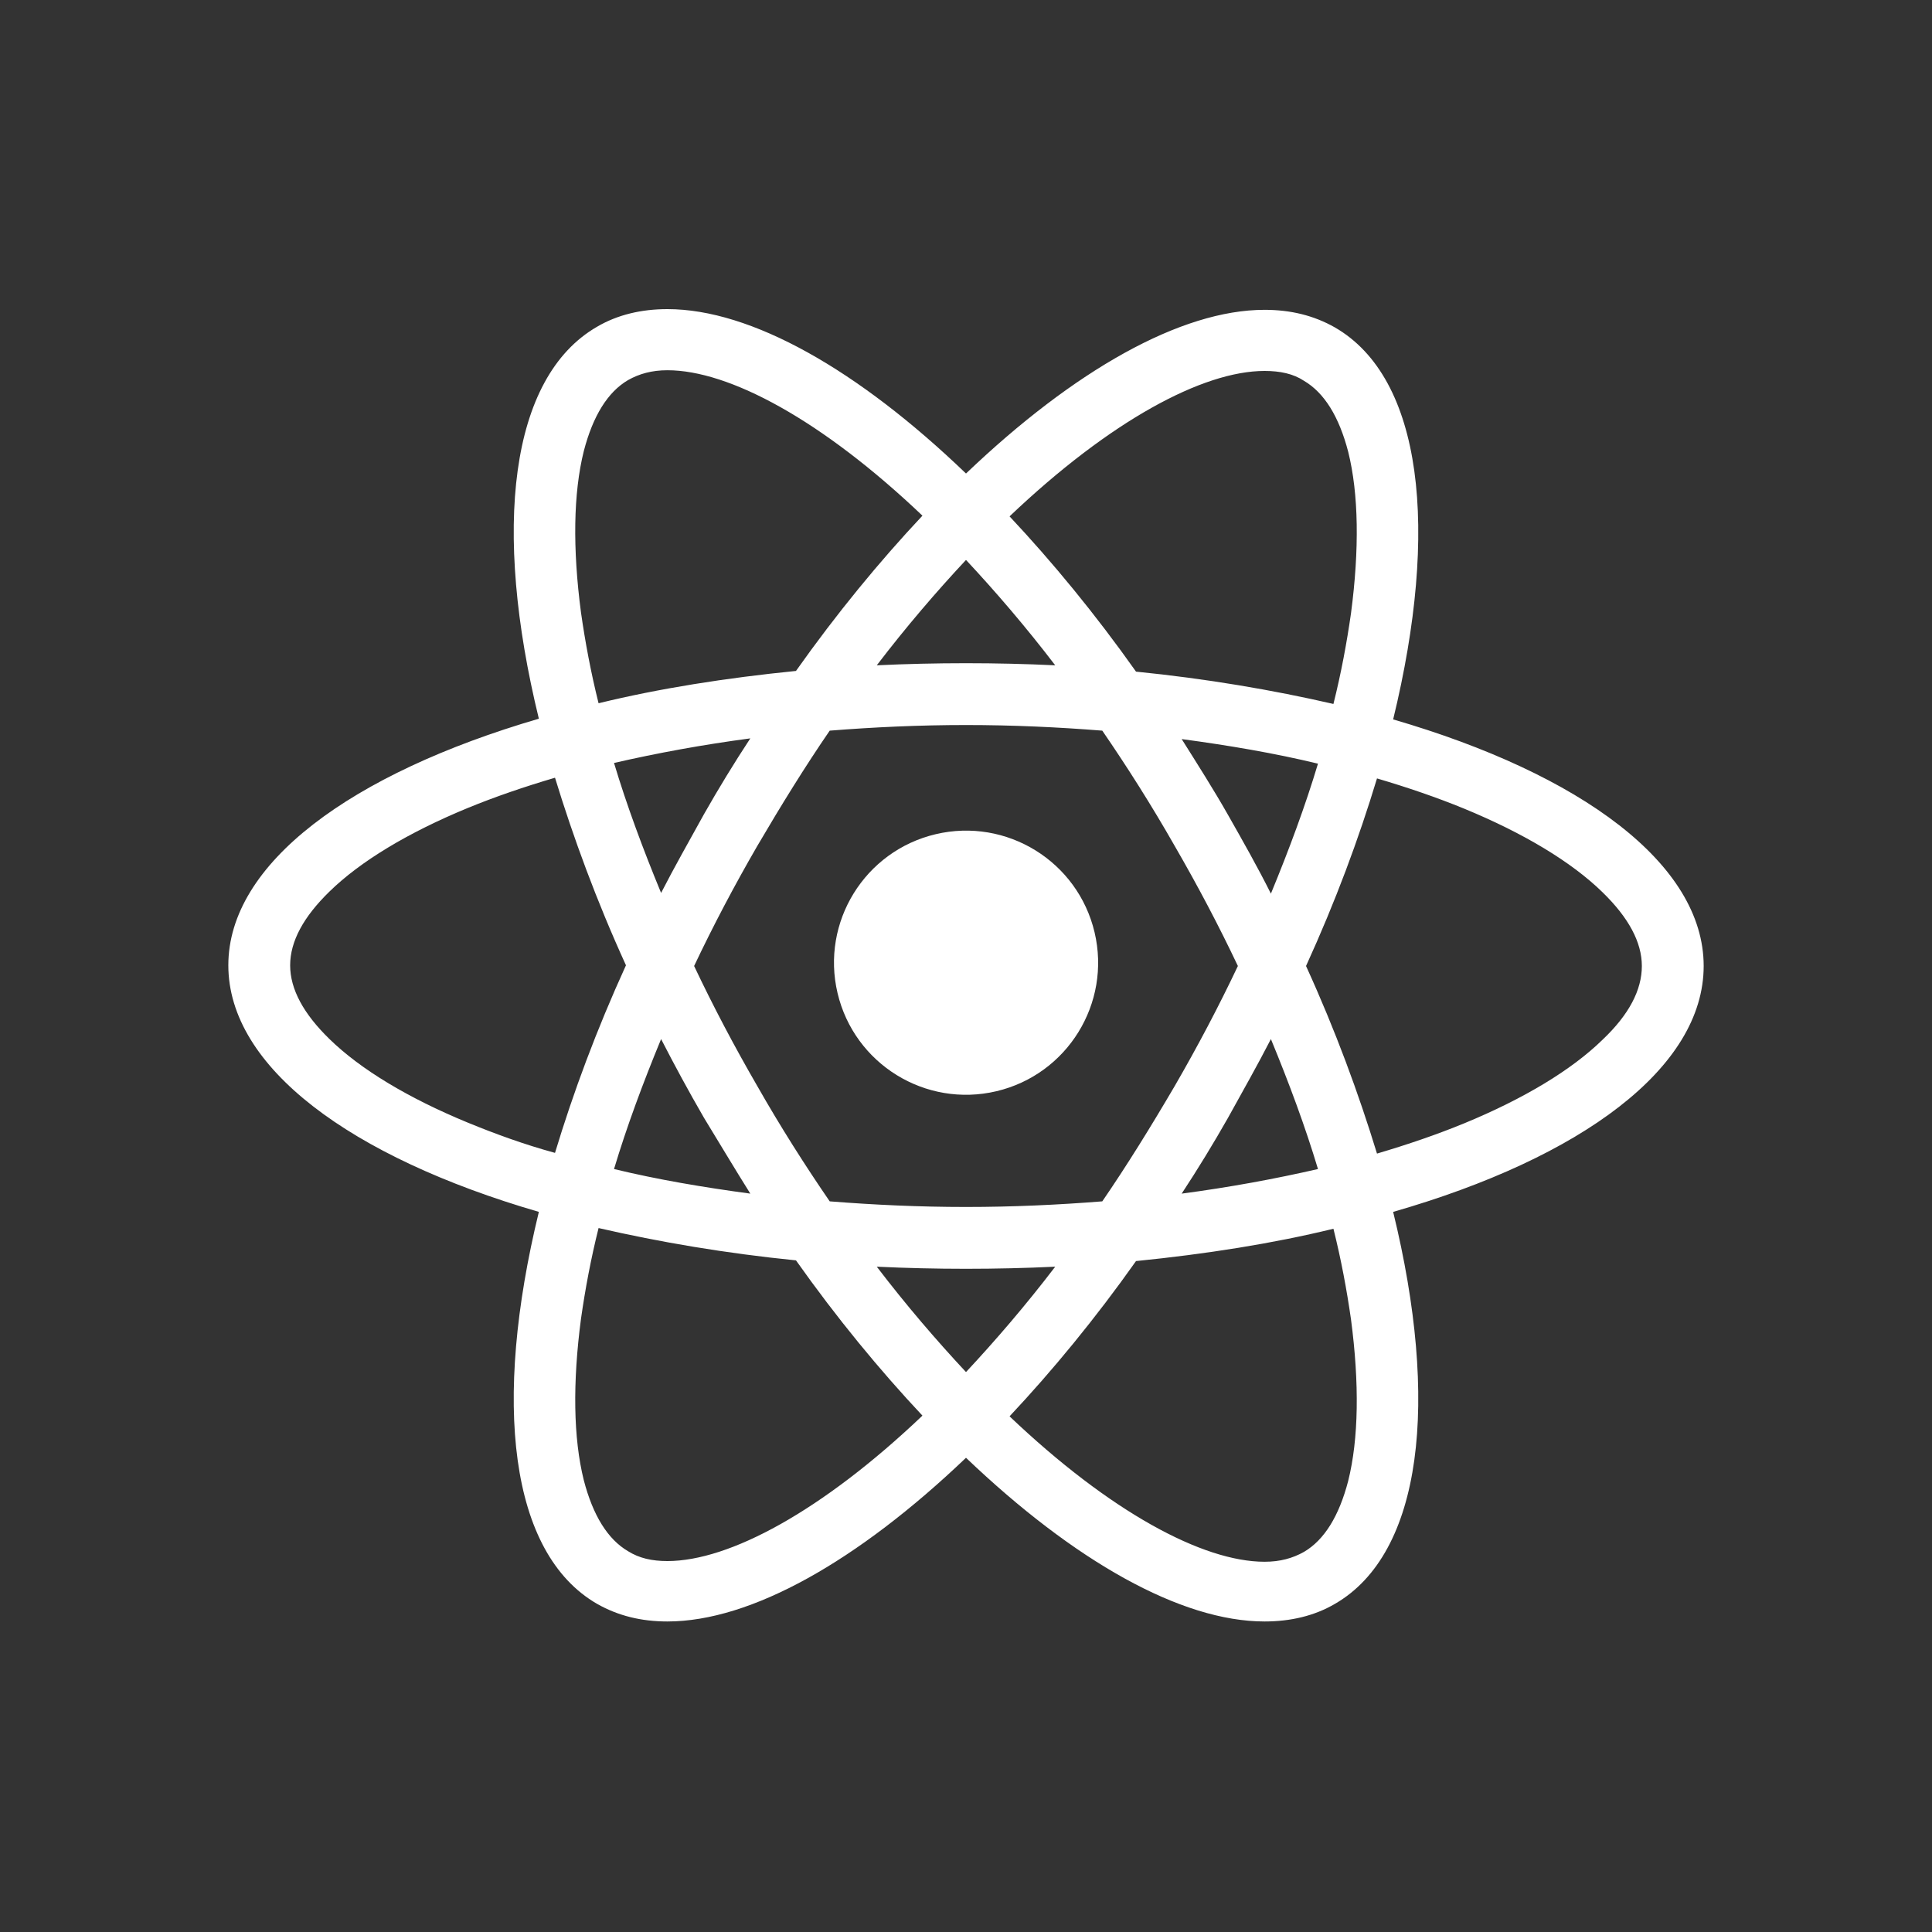 <?xml version="1.0" encoding="utf-8"?>
<!-- Generator: Adobe Illustrator 22.1.0, SVG Export Plug-In . SVG Version: 6.00 Build 0)  -->
<svg version="1.1" id="Layer_1" xmlns="http://www.w3.org/2000/svg" xmlns:xlink="http://www.w3.org/1999/xlink" x="0px" y="0px"
	 viewBox="0 0 275 275" style="enable-background:new 0 0 275 275;" xml:space="preserve">
<rect x="0" y="0" width="275" height="275" fill="#333333" stroke="none"/>
<style type="text/css">
	.st0{fill:none;}
	.st1{fill:#FFFFFF;}
</style>
<rect class="st0" width="275" height="275"/>
<path class="st0" d="M137.5,32.5L137.5,32.5c58,0,105,47,105,105l0,0c0,58-47,105-105,105l0,0c-58,0-105-47-105-105l0,0
	C32.5,79.5,79.5,32.5,137.5,32.5z"/>
<g>
	
		<ellipse transform="matrix(0.973 -0.23 0.23 0.973 -27.812 35.258)" class="st1" cx="137.5" cy="137.1" rx="18.8" ry="18.8"/>
	<path class="st1" d="M242.5,137.5c0-14.5-17.4-27.3-44.2-35.1c6.6-27.1,4.2-48.6-8.3-55.8c-3-1.7-6.3-2.5-10-2.5
		c-11.9,0-27.1,8.6-42.5,23.3C122.1,52.6,106.9,44,95,44c-3.7,0-7.1,0.8-10,2.5c-12.5,7.2-14.9,28.8-8.3,55.8
		c-26.7,7.8-44.2,20.6-44.2,35.1c0,14.5,17.4,27.3,44.2,35.1c-6.6,27.1-4.2,48.6,8.3,55.8c3,1.7,6.3,2.5,10,2.5
		c11.9,0,27.1-8.6,42.5-23.3c15.4,14.7,30.6,23.3,42.5,23.3c3.7,0,7.1-0.8,10-2.5c12.5-7.2,14.9-28.8,8.3-55.8
		C225.1,164.8,242.5,152,242.5,137.5z M180,52.8L180,52.8c2.2,0,4.1,0.4,5.6,1.4c2.9,1.7,5,5.1,6.3,10.1c1.5,6,1.6,13.9,0.4,23
		c-0.6,4.2-1.4,8.5-2.5,12.9c-8.7-2-18.1-3.6-28.1-4.6c-5.8-8.2-11.9-15.6-18-22.1C158,59.9,171.2,52.8,180,52.8z M167.2,154.6
		c-3.4,5.8-6.8,11.3-10.3,16.4c-6.3,0.5-12.8,0.8-19.4,0.8c-6.6,0-13.1-0.3-19.4-0.8c-3.5-5.1-7-10.6-10.3-16.4
		c-3.3-5.7-6.3-11.4-9-17.1c2.7-5.7,5.7-11.4,9-17.1c3.4-5.8,6.8-11.3,10.3-16.4c6.3-0.5,12.8-0.8,19.4-0.8c6.6,0,13.1,0.3,19.4,0.8
		c3.5,5.1,7,10.6,10.3,16.4c3.3,5.7,6.3,11.4,9,17.1C173.5,143.2,170.5,148.9,167.2,154.6z M180.9,147.9c2.6,6.3,4.9,12.5,6.7,18.5
		c-6.1,1.4-12.6,2.6-19.4,3.5c2.3-3.5,4.5-7.1,6.6-10.8C176.9,155.3,179,151.6,180.9,147.9z M137.5,195.3c-4.2-4.5-8.5-9.5-12.7-15
		c4.2,0.2,8.4,0.3,12.7,0.3s8.5-0.1,12.7-0.3C146,185.8,141.7,190.8,137.5,195.3z M106.8,169.9c-6.7-0.9-13.2-2-19.4-3.5
		c1.8-6,4.1-12.2,6.7-18.5c1.9,3.7,3.9,7.4,6.1,11.2C102.4,162.7,104.6,166.4,106.8,169.9z M94.1,127.1c-2.6-6.3-4.9-12.5-6.7-18.5
		c6.1-1.4,12.6-2.6,19.4-3.5c-2.3,3.5-4.5,7.1-6.6,10.8C98.1,119.7,96,123.4,94.1,127.1z M137.5,79.7c4.2,4.5,8.5,9.5,12.7,15
		c-4.2-0.2-8.4-0.3-12.7-0.3c-4.3,0-8.5,0.1-12.7,0.3C129,89.2,133.3,84.2,137.5,79.7z M174.8,116c-2.1-3.7-4.4-7.3-6.6-10.8
		c6.7,0.9,13.2,2,19.4,3.5c-1.8,6-4.1,12.2-6.7,18.5C179,123.4,176.9,119.7,174.8,116z M82.7,87.2c-1.2-9.1-1.1-17,0.4-23
		c1.3-5,3.4-8.4,6.3-10.1c1.6-0.9,3.4-1.4,5.6-1.4c8.8,0,22,7.1,36.3,20.7c-6.1,6.5-12.2,13.9-18,22.1c-10,1-19.5,2.5-28.1,4.6
		C84.1,95.7,83.3,91.4,82.7,87.2z M66.6,159.8c-8.5-3.5-15.3-7.6-19.7-11.9c-3.7-3.6-5.6-7.1-5.6-10.5s1.9-6.9,5.6-10.5
		c4.4-4.3,11.2-8.4,19.7-11.9c3.9-1.6,8-3,12.4-4.3c2.6,8.5,5.9,17.5,10.1,26.7c-4.2,9.2-7.5,18.1-10.1,26.7
		C74.6,162.9,70.5,161.4,66.6,159.8z M89.4,220.8c-2.9-1.7-5-5.1-6.3-10.1c-1.5-6-1.6-13.9-0.4-23c0.6-4.2,1.4-8.5,2.5-12.9
		c8.7,2,18.1,3.6,28.1,4.6c5.8,8.2,11.9,15.6,18,22.1c-14.3,13.6-27.5,20.7-36.3,20.7C92.8,222.2,91,221.8,89.4,220.8z M192.3,187.8
		c1.2,9.1,1.1,17-0.4,23c-1.3,5-3.4,8.4-6.3,10.1c-1.6,0.9-3.4,1.4-5.6,1.4c-8.8,0-22-7.1-36.3-20.7c6.1-6.5,12.2-13.9,18-22.1
		c10-1,19.5-2.5,28.1-4.6C190.9,179.3,191.7,183.6,192.3,187.8z M228.1,148c-4.4,4.3-11.2,8.4-19.7,11.9c-3.9,1.6-8,3-12.4,4.3
		c-2.6-8.5-5.9-17.5-10.1-26.7c4.2-9.2,7.5-18.1,10.1-26.7c4.4,1.3,8.5,2.7,12.4,4.3c8.5,3.5,15.3,7.6,19.7,11.9
		c3.7,3.6,5.6,7.1,5.6,10.5S231.9,144.4,228.1,148z"/>
</g>
</svg>
